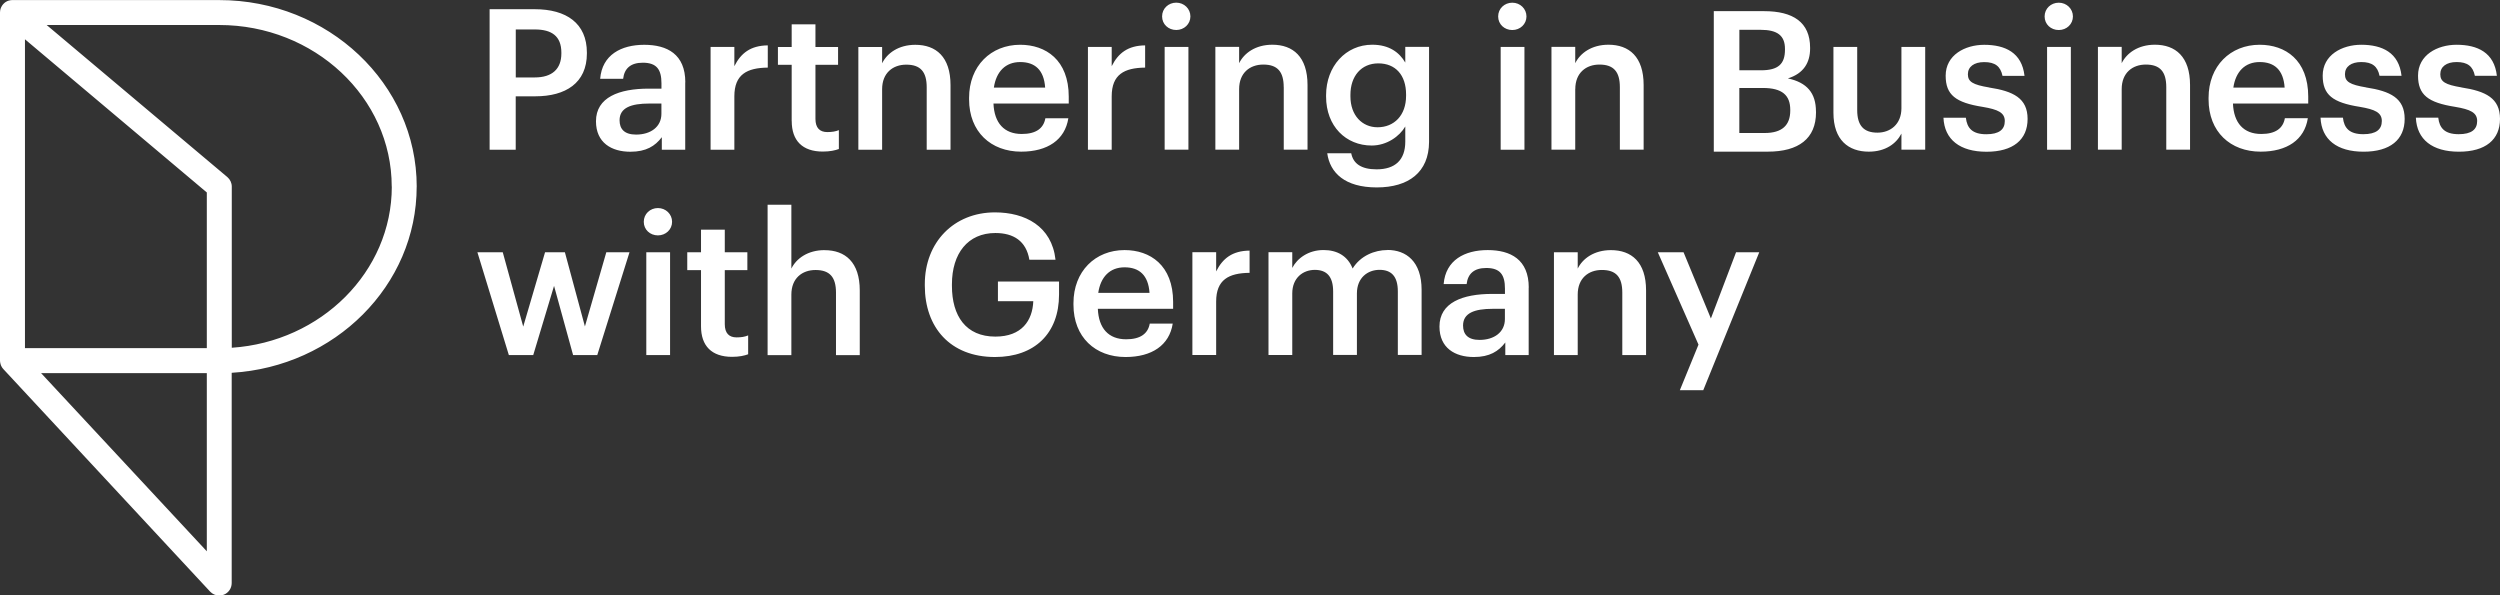 <?xml version="1.0" encoding="UTF-8"?>
<svg id="Ebene_2" data-name="Ebene 2" xmlns="http://www.w3.org/2000/svg" width="566.93" height="135.04" viewBox="0 0 566.93 135.04">
  <rect x="0" y="0" width="566.93" height="135.04" fill="#333333" stroke="none"/>
  <defs>
    <style>
      .cls-1 {
        fill: #fff;
      }
    </style>
  </defs>
  <g id="Layer_1" data-name="Layer 1">
    <path class="cls-1" d="m167.03,76.51c1.07,0,1.87-.13,2.63-.45v4.28c-.85.31-2.01.58-3.65.58-4.64,0-7.04-2.5-7.04-6.91v-12.75h-3.12v-4.06h3.12v-5.12h5.39v5.12h5.12v4.06h-5.12v12.26c0,2.05.98,2.99,2.67,2.99Zm-17.83-29.33c-1.78,0-3.21,1.34-3.21,3.12s1.43,3.08,3.21,3.08,3.21-1.34,3.21-3.08-1.43-3.12-3.21-3.12ZM342.95,6.81c1.78,0,3.21-1.34,3.21-3.08s-1.43-3.12-3.21-3.12-3.21,1.34-3.21,3.12,1.43,3.08,3.21,3.08Zm-187.56,11.86v15.29h-5.31v-2.85c-1.51,2.01-3.56,3.3-7.13,3.3-4.28,0-7.8-2.05-7.8-6.91,0-5.44,5.26-7.4,11.95-7.4h2.9v-1.2c0-3.12-1.07-4.68-4.23-4.68-2.81,0-4.19,1.34-4.46,3.65h-5.21c.44-5.44,4.77-7.71,9.99-7.71s9.32,2.14,9.32,8.51Zm-5.39,4.81h-2.77c-4.1,0-6.73.94-6.73,3.79,0,1.96,1.07,3.25,3.74,3.25,3.3,0,5.75-1.74,5.75-4.72v-2.32Zm36.99,33.24c-3.83,0-6.42,1.92-7.53,4.19v-14.48h-5.39v34.1h5.39v-13.73c0-3.7,2.45-5.57,5.48-5.57,3.21,0,4.64,1.6,4.64,5.13v14.17h5.39v-14.66c0-6.42-3.3-9.14-7.98-9.14Zm39.31,11.59h8.02c-.18,4.41-2.63,8.02-8.6,8.02-6.69,0-9.85-4.68-9.85-11.5v-.36c0-6.99,3.61-11.63,9.85-11.63,4.14,0,7,1.83,7.71,6.06h5.93c-.84-7.62-6.91-10.74-13.73-10.74-9.31,0-15.91,6.77-15.91,16.27v.35c0,9.41,5.71,16.18,15.91,16.18,9,0,14.53-5.35,14.53-14.17v-2.94h-13.86v4.46Zm-16.14-34.35h5.39v-14.66c0-6.42-3.3-9.14-7.98-9.14-3.83,0-6.42,1.92-7.53,4.19v-3.7h-5.39v23.31h5.39v-13.73c0-3.7,2.45-5.57,5.48-5.57,3.21,0,4.63,1.61,4.63,5.13v14.17Zm-43.63-12.12c0-4.95,2.85-6.46,7.58-6.51v-5.04c-3.92.04-6.11,1.78-7.58,4.72v-4.37h-5.39v23.31h5.39v-12.12Zm13.01,5.62c0,4.41,2.41,6.91,7.04,6.91,1.65,0,2.81-.27,3.65-.58v-4.28c-.76.31-1.56.44-2.63.44-1.69,0-2.68-.94-2.68-2.99v-12.26h5.13v-4.05h-5.13v-5.13h-5.39v5.13h-3.12v4.05h3.12v12.75Zm-85.05,14.86c0,22.43-18.57,40.83-41.95,42.22v47.69c0,1.16-.71,2.21-1.79,2.63-.34.13-.69.2-1.03.2-.77,0-1.52-.32-2.07-.9L.76,83.7s-.03-.04-.05-.07c-.03-.03-.06-.07-.09-.1-.03-.03-.05-.07-.08-.1-.03-.04-.05-.08-.08-.12-.02-.03-.04-.07-.06-.1-.02-.04-.05-.08-.07-.13-.02-.03-.03-.06-.05-.1-.02-.05-.04-.1-.07-.15-.01-.03-.02-.07-.03-.1-.02-.05-.04-.1-.05-.16-.01-.03-.02-.07-.03-.11-.01-.05-.03-.1-.04-.16,0-.04-.01-.09-.02-.13,0-.05-.02-.09-.02-.13-.01-.09-.02-.18-.02-.28V2.83c0-.12.01-.25.03-.37,0-.03.01-.06.01-.09.02-.11.04-.21.07-.31,0-.02,0-.03.01-.04.04-.12.08-.23.13-.34,0-.02.02-.04.03-.06.04-.1.09-.19.15-.27.01-.02.02-.04.03-.06.07-.1.14-.19.21-.28.01-.02.03-.03.04-.05.07-.07.14-.15.21-.21.02-.02.04-.04.06-.06.09-.08.18-.15.28-.22.01,0,.02-.01.04-.02.1-.06.19-.11.29-.16.01,0,.02-.01.03-.02,0,0,.02,0,.03-.01.11-.05.23-.1.35-.13.01,0,.02,0,.03,0,.11-.03.21-.05.32-.07.03,0,.06-.01.1-.02.1-.01.2-.02.31-.02.02,0,.03,0,.05,0h46.91c24.69,0,44.78,18.98,44.78,42.3Zm-47.61,42.3H9.32l37.58,40.4v-40.4Zm0-40.99L5.66,8.91v70.04h41.24v-35.33Zm41.95-1.32c0-20.21-17.55-36.64-39.12-36.64H10.58l40.97,34.48c.64.54,1.01,1.33,1.01,2.16v36.55c20.25-1.36,36.29-17.23,36.29-36.55Zm251.48-8.35h5.39V10.64h-5.39v23.31Zm-223.35,0h-5.93V2.09h10.25c7.13,0,11.81,3.17,11.81,9.85v.18c0,6.73-4.86,9.72-11.68,9.72h-4.46v12.12Zm0-16.4h4.32c3.92,0,6.02-1.92,6.02-5.44v-.18c0-3.79-2.23-5.26-6.02-5.26h-4.32v10.87Zm15.69,56.5l-4.55-16.85h-4.5l-4.95,16.85-4.64-16.85h-5.75l7.13,23.31h5.53l4.72-15.69,4.32,15.69h5.48l7.31-23.31h-5.26l-4.86,16.85Zm13.91,6.46h5.39v-23.31h-5.39v23.31Zm105.54-58.68c0-4.95,2.85-6.46,7.58-6.51v-5.04c-3.92.04-6.11,1.78-7.58,4.72v-4.37h-5.39v23.31h5.39v-12.12Zm113.21,34.88c-3.83,0-6.42,1.92-7.53,4.19v-3.7h-5.39v23.31h5.39v-13.73c0-3.7,2.45-5.57,5.48-5.57,3.21,0,4.63,1.6,4.63,5.13v14.17h5.39v-14.66c0-6.42-3.3-9.14-7.98-9.14Zm98.91-22.76h5.39V10.64h-5.39v23.31Zm-13.15-14.13c-3.7-.62-4.81-1.29-4.81-2.99s1.38-2.76,3.7-2.76c2.5,0,3.7.98,4.15,3.12h4.99c-.58-5.26-4.37-7.04-9.14-7.04-4.37,0-8.74,2.32-8.74,7,0,4.37,2.27,6.11,8.42,7.08,3.43.58,4.99,1.29,4.99,3.21s-1.29,2.99-4.19,2.99c-3.17,0-4.37-1.38-4.64-3.74h-5.08c.22,4.95,3.74,7.71,9.76,7.71s9.32-2.72,9.32-7.44-3.25-6.29-8.74-7.13Zm-19.88,4.68c0,3.7-2.54,5.57-5.44,5.57-3.12,0-4.59-1.61-4.59-5.13v-14.31h-5.39v14.93c0,6.2,3.43,8.82,8.02,8.82,3.79,0,6.24-1.83,7.4-4.1v3.65h5.39V10.64h-5.39v13.86ZM466.87.61c-1.78,0-3.21,1.34-3.21,3.12s1.42,3.08,3.21,3.08,3.21-1.34,3.21-3.08-1.43-3.12-3.21-3.12Zm-55.05,24.69v.18c0,5.93-3.92,8.91-10.92,8.91h-12.26V2.53h11.41c6.55,0,10.43,2.5,10.43,8.29v.18c0,3.16-1.43,5.66-5.04,6.78,4.32.93,6.37,3.3,6.37,7.53Zm-17.38-9.36h4.9c3.92,0,5.44-1.43,5.44-4.68v-.18c0-3.03-1.74-4.32-5.53-4.32h-4.81v9.18Zm11.54,8.96c0-3.3-1.83-4.95-6.2-4.95h-5.35v10.21h5.75c3.97,0,5.8-1.78,5.8-5.08v-.18Zm130.6-5.08c-3.7-.62-4.81-1.29-4.81-2.99s1.38-2.76,3.7-2.76c2.5,0,3.7.98,4.14,3.12h4.99c-.58-5.26-4.37-7.04-9.14-7.04-4.37,0-8.74,2.32-8.74,7,0,4.37,2.27,6.11,8.42,7.08,3.43.58,4.99,1.29,4.99,3.21s-1.29,2.99-4.19,2.99c-3.16,0-4.37-1.38-4.63-3.74h-5.08c.22,4.95,3.74,7.71,9.76,7.71s9.32-2.72,9.32-7.44-3.26-6.29-8.74-7.13Zm21.62,0c-3.7-.62-4.81-1.29-4.81-2.99s1.38-2.76,3.7-2.76c2.5,0,3.7.98,4.14,3.12h4.99c-.58-5.26-4.37-7.04-9.14-7.04-4.37,0-8.74,2.32-8.74,7,0,4.37,2.27,6.11,8.42,7.08,3.43.58,4.99,1.29,4.99,3.21s-1.29,2.99-4.19,2.99c-3.16,0-4.37-1.38-4.63-3.74h-5.08c.22,4.95,3.74,7.71,9.76,7.71s9.32-2.72,9.32-7.44-3.26-6.29-8.74-7.13Zm-170.22,52.4l-6.2-15.02h-5.84l9.23,20.95-4.23,10.34h5.31l12.7-31.29h-5.26l-5.71,15.02Zm135.46-50.31v1.56h-17.07c.18,4.41,2.41,6.91,6.42,6.91,3.25,0,4.95-1.29,5.35-3.57h5.21c-.76,4.9-4.72,7.58-10.7,7.58-6.86,0-11.81-4.5-11.81-11.86v-.35c0-7.22,4.95-12.03,11.59-12.03,5.8,0,11.01,3.43,11.01,11.77Zm-5.35-2.05c-.27-4.01-2.32-5.79-5.66-5.79s-5.44,2.18-5.97,5.79h11.63Zm-29.42-9.72c-3.83,0-6.42,1.92-7.53,4.19v-3.7h-5.39v23.31h5.39v-13.73c0-3.7,2.45-5.57,5.48-5.57,3.21,0,4.63,1.61,4.63,5.13v14.17h5.39v-14.66c0-6.42-3.3-9.14-7.98-9.14Zm-222.64,58.33v1.56h-17.07c.18,4.41,2.41,6.91,6.42,6.91,3.25,0,4.95-1.29,5.35-3.56h5.21c-.76,4.9-4.72,7.58-10.7,7.58-6.86,0-11.81-4.5-11.81-11.86v-.36c0-7.22,4.95-12.03,11.59-12.03,5.79,0,11.01,3.43,11.01,11.77Zm-5.35-2.05c-.27-4.01-2.32-5.8-5.66-5.8s-5.44,2.18-5.97,5.8h11.63Zm15.11-4.86v-4.37h-5.39v23.31h5.39v-12.12c0-4.95,2.85-6.46,7.58-6.51v-5.04c-3.92.04-6.11,1.78-7.58,4.72Zm-11.68-27.62h5.39V10.64h-5.39v23.31Zm2.63-33.34c-1.78,0-3.21,1.34-3.21,3.12s1.43,3.08,3.21,3.08,3.21-1.34,3.21-3.08-1.43-3.12-3.21-3.12Zm-24.38,21.31v1.56h-17.07c.18,4.41,2.41,6.91,6.42,6.91,3.25,0,4.95-1.29,5.35-3.57h5.21c-.76,4.9-4.72,7.58-10.7,7.58-6.86,0-11.81-4.5-11.81-11.86v-.35c0-7.22,4.95-12.03,11.59-12.03,5.79,0,11.01,3.43,11.01,11.77Zm-5.35-2.05c-.27-4.01-2.32-5.79-5.66-5.79s-5.44,2.18-5.97,5.79h11.63Zm54.11-.09v14.17h5.39v-14.66c0-6.42-3.3-9.14-7.98-9.14-3.83,0-6.42,1.92-7.53,4.19v-3.7h-5.39v23.31h5.39v-13.73c0-3.7,2.45-5.57,5.48-5.57,3.21,0,4.63,1.61,4.63,5.13Zm55.54,45.45v15.29h-5.3v-2.85c-1.52,2-3.56,3.3-7.13,3.3-4.28,0-7.8-2.05-7.8-6.91,0-5.44,5.26-7.4,11.95-7.4h2.9v-1.2c0-3.12-1.07-4.68-4.23-4.68-2.81,0-4.19,1.34-4.46,3.65h-5.21c.44-5.44,4.77-7.71,9.98-7.71s9.32,2.14,9.32,8.51Zm-5.39,4.81h-2.76c-4.1,0-6.73.93-6.73,3.79,0,1.96,1.07,3.26,3.74,3.26,3.3,0,5.75-1.74,5.75-4.73v-2.32Zm15.96-49.82c0-3.7,2.45-5.57,5.48-5.57,3.21,0,4.63,1.61,4.63,5.13v14.17h5.39v-14.66c0-6.42-3.3-9.14-7.98-9.14-3.83,0-6.42,1.92-7.53,4.19v-3.7h-5.39v23.31h5.39v-13.73Zm-38.55-9.58h5.39v21.57c-.04,6.87-4.64,10.3-11.86,10.3s-10.61-3.3-11.23-7.75h5.44c.44,2.32,2.23,3.65,5.75,3.65,4.19,0,6.51-2.1,6.51-6.29v-3.43c-1.29,2.23-4.19,4.32-7.62,4.32-5.84,0-10.34-4.37-10.34-11.1v-.31c0-6.55,4.46-11.45,10.47-11.45,3.83,0,6.15,1.74,7.49,4.05v-3.56Zm.18,10.79c0-4.41-2.41-7.05-6.29-7.05s-6.33,2.9-6.33,7.13v.36c0,4.32,2.68,7,6.15,7,3.74,0,6.47-2.68,6.47-7.13v-.31Zm-4.23,35.28c-2.9,0-6.11,1.29-7.89,4.19-1.16-2.9-3.56-4.19-6.6-4.19-3.43,0-5.97,1.87-7.09,4.06v-3.57h-5.39v23.31h5.39v-13.95c0-3.56,2.45-5.35,5.12-5.35s4.15,1.47,4.15,4.9v14.39h5.39v-13.95c0-3.56,2.45-5.35,5.13-5.35s4.15,1.47,4.15,4.9v14.39h5.39v-14.75c0-6.42-3.48-9.05-7.76-9.05Z"/>
  </g>
</svg>